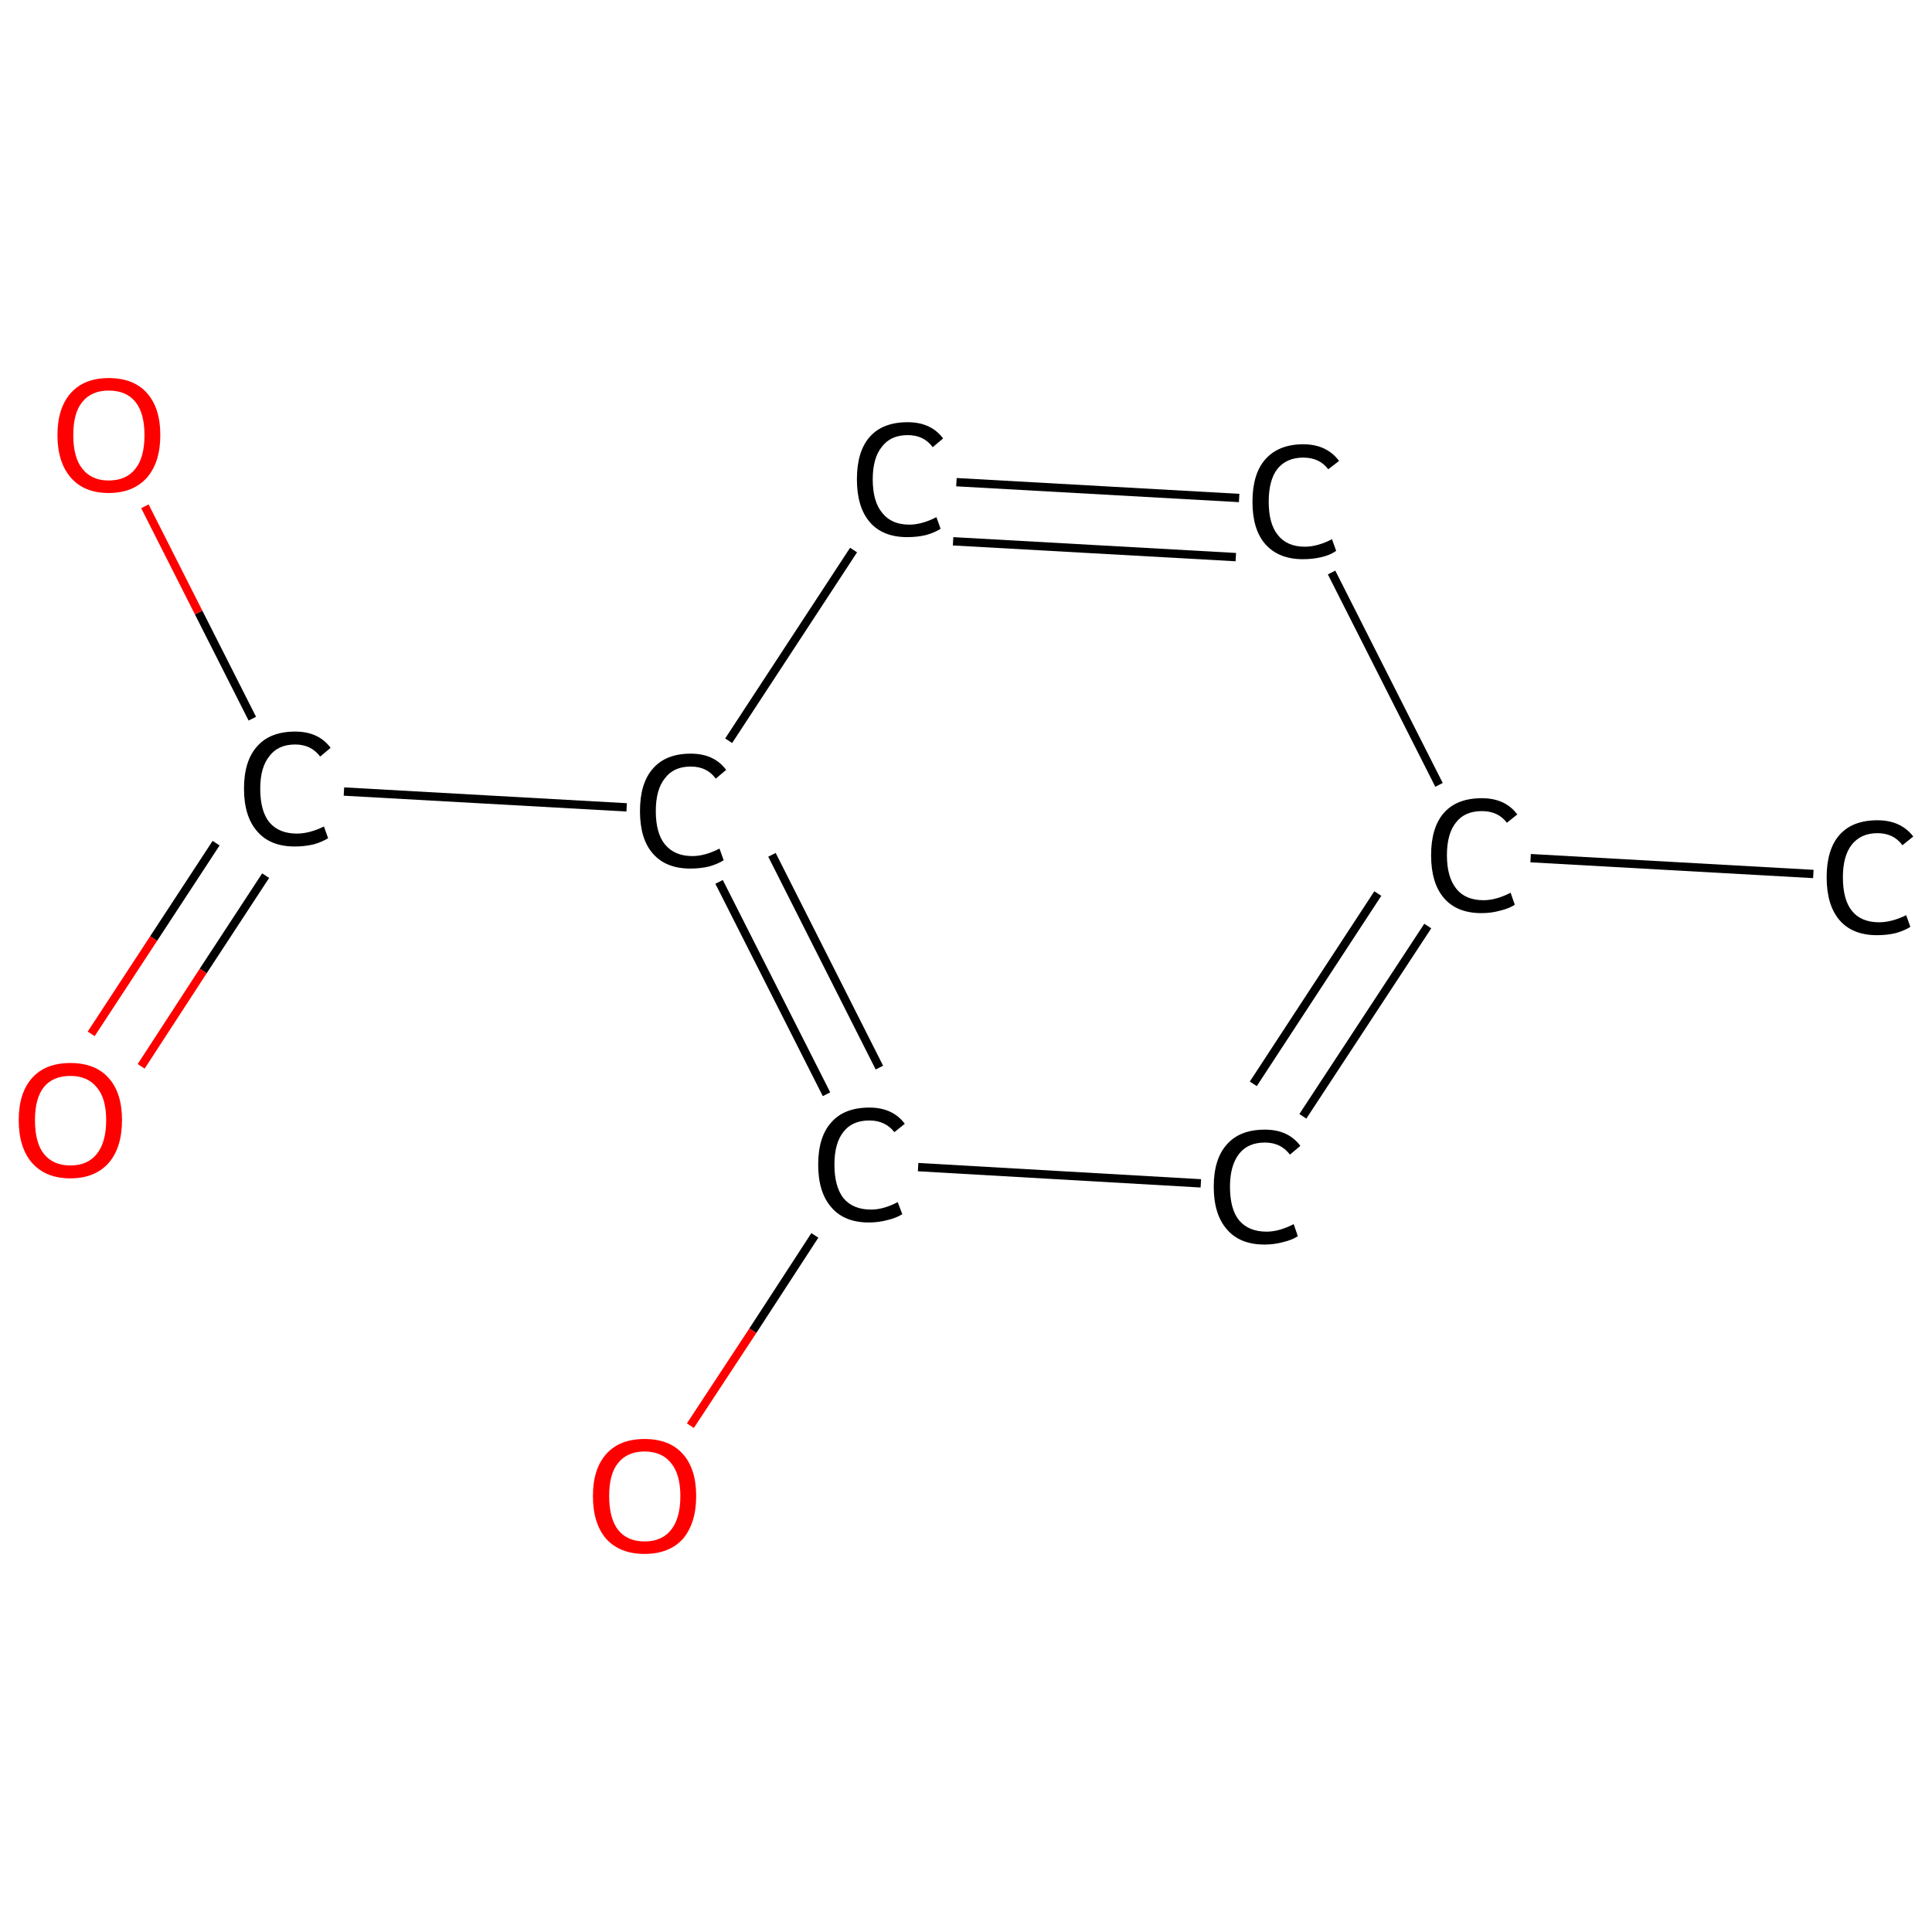 <?xml version='1.0' encoding='iso-8859-1'?>
<svg version='1.1' baseProfile='full'
              xmlns='http://www.w3.org/2000/svg'
                      xmlns:rdkit='http://www.rdkit.org/xml'
                      xmlns:xlink='http://www.w3.org/1999/xlink'
                  xml:space='preserve'
width='464px' height='464px' viewBox='0 0 464 464'>
<!-- END OF HEADER -->
<rect style='opacity:1.0;fill:#FFFFFF;stroke:none' width='464.0' height='464.0' x='0.0' y='0.0'> </rect>
<path class='bond-0 atom-0 atom-1' d='M 435.5,209.9 L 367.6,206.1' style='fill:none;fill-rule:evenodd;stroke:#000000;stroke-width:2.0px;stroke-linecap:butt;stroke-linejoin:miter;stroke-opacity:1' />
<path class='bond-1 atom-1 atom-2' d='M 342.9,222.4 L 312.9,268.1' style='fill:none;fill-rule:evenodd;stroke:#000000;stroke-width:2.0px;stroke-linecap:butt;stroke-linejoin:miter;stroke-opacity:1' />
<path class='bond-1 atom-1 atom-2' d='M 330.9,214.6 L 301.0,260.3' style='fill:none;fill-rule:evenodd;stroke:#000000;stroke-width:2.0px;stroke-linecap:butt;stroke-linejoin:miter;stroke-opacity:1' />
<path class='bond-2 atom-2 atom-3' d='M 288.4,284.2 L 220.5,280.3' style='fill:none;fill-rule:evenodd;stroke:#000000;stroke-width:2.0px;stroke-linecap:butt;stroke-linejoin:miter;stroke-opacity:1' />
<path class='bond-3 atom-3 atom-4' d='M 195.7,296.7 L 180.8,319.6' style='fill:none;fill-rule:evenodd;stroke:#000000;stroke-width:2.0px;stroke-linecap:butt;stroke-linejoin:miter;stroke-opacity:1' />
<path class='bond-3 atom-3 atom-4' d='M 180.8,319.6 L 165.8,342.4' style='fill:none;fill-rule:evenodd;stroke:#FF0000;stroke-width:2.0px;stroke-linecap:butt;stroke-linejoin:miter;stroke-opacity:1' />
<path class='bond-4 atom-3 atom-5' d='M 198.5,262.8 L 172.7,211.8' style='fill:none;fill-rule:evenodd;stroke:#000000;stroke-width:2.0px;stroke-linecap:butt;stroke-linejoin:miter;stroke-opacity:1' />
<path class='bond-4 atom-3 atom-5' d='M 211.2,256.4 L 185.4,205.3' style='fill:none;fill-rule:evenodd;stroke:#000000;stroke-width:2.0px;stroke-linecap:butt;stroke-linejoin:miter;stroke-opacity:1' />
<path class='bond-5 atom-5 atom-6' d='M 150.5,193.9 L 82.6,190.1' style='fill:none;fill-rule:evenodd;stroke:#000000;stroke-width:2.0px;stroke-linecap:butt;stroke-linejoin:miter;stroke-opacity:1' />
<path class='bond-6 atom-6 atom-7' d='M 51.9,202.5 L 36.9,225.4' style='fill:none;fill-rule:evenodd;stroke:#000000;stroke-width:2.0px;stroke-linecap:butt;stroke-linejoin:miter;stroke-opacity:1' />
<path class='bond-6 atom-6 atom-7' d='M 36.9,225.4 L 21.9,248.3' style='fill:none;fill-rule:evenodd;stroke:#FF0000;stroke-width:2.0px;stroke-linecap:butt;stroke-linejoin:miter;stroke-opacity:1' />
<path class='bond-6 atom-6 atom-7' d='M 63.8,210.3 L 48.8,233.2' style='fill:none;fill-rule:evenodd;stroke:#000000;stroke-width:2.0px;stroke-linecap:butt;stroke-linejoin:miter;stroke-opacity:1' />
<path class='bond-6 atom-6 atom-7' d='M 48.8,233.2 L 33.9,256.1' style='fill:none;fill-rule:evenodd;stroke:#FF0000;stroke-width:2.0px;stroke-linecap:butt;stroke-linejoin:miter;stroke-opacity:1' />
<path class='bond-7 atom-6 atom-8' d='M 60.6,172.6 L 47.7,147.1' style='fill:none;fill-rule:evenodd;stroke:#000000;stroke-width:2.0px;stroke-linecap:butt;stroke-linejoin:miter;stroke-opacity:1' />
<path class='bond-7 atom-6 atom-8' d='M 47.7,147.1 L 34.8,121.6' style='fill:none;fill-rule:evenodd;stroke:#FF0000;stroke-width:2.0px;stroke-linecap:butt;stroke-linejoin:miter;stroke-opacity:1' />
<path class='bond-8 atom-5 atom-9' d='M 175.0,177.9 L 205.0,132.1' style='fill:none;fill-rule:evenodd;stroke:#000000;stroke-width:2.0px;stroke-linecap:butt;stroke-linejoin:miter;stroke-opacity:1' />
<path class='bond-9 atom-9 atom-10' d='M 229.7,115.8 L 297.6,119.6' style='fill:none;fill-rule:evenodd;stroke:#000000;stroke-width:2.0px;stroke-linecap:butt;stroke-linejoin:miter;stroke-opacity:1' />
<path class='bond-9 atom-9 atom-10' d='M 228.9,130.0 L 296.8,133.8' style='fill:none;fill-rule:evenodd;stroke:#000000;stroke-width:2.0px;stroke-linecap:butt;stroke-linejoin:miter;stroke-opacity:1' />
<path class='bond-10 atom-10 atom-1' d='M 319.8,137.5 L 345.6,188.5' style='fill:none;fill-rule:evenodd;stroke:#000000;stroke-width:2.0px;stroke-linecap:butt;stroke-linejoin:miter;stroke-opacity:1' />
<path class='atom-0' d='M 438.7 210.7
Q 438.7 204.0, 441.8 200.5
Q 444.9 197.0, 450.9 197.0
Q 456.5 197.0, 459.5 200.9
L 456.9 203.0
Q 454.8 200.1, 450.9 200.1
Q 446.9 200.1, 444.7 202.9
Q 442.6 205.6, 442.6 210.7
Q 442.6 216.1, 444.8 218.8
Q 447.0 221.5, 451.3 221.5
Q 454.3 221.5, 457.8 219.8
L 458.8 222.6
Q 457.4 223.5, 455.3 224.1
Q 453.2 224.6, 450.8 224.6
Q 444.9 224.6, 441.8 221.0
Q 438.7 217.4, 438.7 210.7
' fill='#000000'/>
<path class='atom-1' d='M 343.7 205.4
Q 343.7 198.7, 346.8 195.2
Q 349.9 191.7, 355.9 191.7
Q 361.5 191.7, 364.4 195.6
L 361.9 197.6
Q 359.8 194.8, 355.9 194.8
Q 351.8 194.8, 349.7 197.5
Q 347.5 200.2, 347.5 205.4
Q 347.5 210.7, 349.8 213.5
Q 352.0 216.2, 356.3 216.2
Q 359.3 216.2, 362.8 214.4
L 363.8 217.3
Q 362.4 218.2, 360.3 218.7
Q 358.2 219.3, 355.8 219.3
Q 349.9 219.3, 346.8 215.7
Q 343.7 212.1, 343.7 205.4
' fill='#000000'/>
<path class='atom-2' d='M 291.5 285.0
Q 291.5 278.3, 294.7 274.8
Q 297.8 271.3, 303.8 271.3
Q 309.4 271.3, 312.3 275.2
L 309.8 277.3
Q 307.6 274.4, 303.8 274.4
Q 299.7 274.4, 297.6 277.1
Q 295.4 279.9, 295.4 285.0
Q 295.4 290.4, 297.6 293.1
Q 299.9 295.8, 304.2 295.8
Q 307.2 295.8, 310.7 294.0
L 311.7 296.9
Q 310.3 297.8, 308.2 298.3
Q 306.0 298.9, 303.7 298.9
Q 297.8 298.9, 294.7 295.3
Q 291.5 291.7, 291.5 285.0
' fill='#000000'/>
<path class='atom-3' d='M 196.5 279.7
Q 196.5 273.0, 199.7 269.5
Q 202.8 266.0, 208.8 266.0
Q 214.4 266.0, 217.3 269.9
L 214.8 271.9
Q 212.6 269.1, 208.8 269.1
Q 204.7 269.1, 202.6 271.8
Q 200.4 274.5, 200.4 279.7
Q 200.4 285.0, 202.6 287.8
Q 204.9 290.5, 209.2 290.5
Q 212.2 290.5, 215.6 288.7
L 216.7 291.6
Q 215.3 292.5, 213.2 293.0
Q 211.0 293.6, 208.7 293.6
Q 202.8 293.6, 199.7 290.0
Q 196.5 286.4, 196.5 279.7
' fill='#000000'/>
<path class='atom-4' d='M 142.4 359.3
Q 142.4 352.8, 145.6 349.2
Q 148.8 345.6, 154.8 345.6
Q 160.8 345.6, 164.0 349.2
Q 167.2 352.8, 167.2 359.3
Q 167.2 365.8, 164.0 369.6
Q 160.7 373.2, 154.8 373.2
Q 148.9 373.2, 145.6 369.6
Q 142.4 365.9, 142.4 359.3
M 154.8 370.2
Q 158.9 370.2, 161.1 367.5
Q 163.4 364.7, 163.4 359.3
Q 163.4 354.0, 161.1 351.3
Q 158.9 348.6, 154.8 348.6
Q 150.7 348.6, 148.5 351.3
Q 146.3 353.9, 146.3 359.3
Q 146.3 364.7, 148.5 367.5
Q 150.7 370.2, 154.8 370.2
' fill='#FF0000'/>
<path class='atom-5' d='M 153.7 194.8
Q 153.7 188.1, 156.8 184.6
Q 159.9 181.0, 165.9 181.0
Q 171.5 181.0, 174.4 184.9
L 171.9 187.0
Q 169.8 184.1, 165.9 184.1
Q 161.8 184.1, 159.7 186.9
Q 157.5 189.6, 157.5 194.8
Q 157.5 200.1, 159.7 202.8
Q 162.0 205.6, 166.3 205.6
Q 169.3 205.6, 172.8 203.8
L 173.8 206.6
Q 172.4 207.5, 170.3 208.1
Q 168.2 208.6, 165.8 208.6
Q 159.9 208.6, 156.8 205.0
Q 153.7 201.5, 153.7 194.8
' fill='#000000'/>
<path class='atom-6' d='M 58.6 189.4
Q 58.6 182.7, 61.8 179.2
Q 64.9 175.7, 70.9 175.7
Q 76.5 175.7, 79.4 179.6
L 76.9 181.7
Q 74.7 178.8, 70.9 178.8
Q 66.8 178.8, 64.7 181.6
Q 62.5 184.3, 62.5 189.4
Q 62.5 194.8, 64.7 197.5
Q 67.0 200.2, 71.3 200.2
Q 74.3 200.2, 77.8 198.5
L 78.8 201.3
Q 77.4 202.2, 75.3 202.8
Q 73.1 203.3, 70.8 203.3
Q 64.9 203.3, 61.8 199.7
Q 58.6 196.1, 58.6 189.4
' fill='#000000'/>
<path class='atom-7' d='M 4.5 269.0
Q 4.5 262.5, 7.7 258.9
Q 10.9 255.3, 16.9 255.3
Q 22.9 255.3, 26.1 258.9
Q 29.3 262.5, 29.3 269.0
Q 29.3 275.6, 26.1 279.3
Q 22.8 283.0, 16.9 283.0
Q 11.0 283.0, 7.7 279.3
Q 4.5 275.6, 4.5 269.0
M 16.9 279.9
Q 21.0 279.9, 23.2 277.2
Q 25.5 274.4, 25.5 269.0
Q 25.5 263.7, 23.2 261.1
Q 21.0 258.4, 16.9 258.4
Q 12.8 258.4, 10.6 261.0
Q 8.4 263.7, 8.4 269.0
Q 8.4 274.5, 10.6 277.2
Q 12.8 279.9, 16.9 279.9
' fill='#FF0000'/>
<path class='atom-8' d='M 13.8 104.5
Q 13.8 98.0, 17.0 94.4
Q 20.2 90.8, 26.1 90.8
Q 32.1 90.8, 35.3 94.4
Q 38.5 98.0, 38.5 104.5
Q 38.5 111.0, 35.3 114.7
Q 32.0 118.4, 26.1 118.4
Q 20.2 118.4, 17.0 114.7
Q 13.8 111.0, 13.8 104.5
M 26.1 115.4
Q 30.3 115.4, 32.5 112.6
Q 34.7 109.9, 34.7 104.5
Q 34.7 99.2, 32.5 96.5
Q 30.3 93.8, 26.1 93.8
Q 22.0 93.8, 19.8 96.5
Q 17.6 99.1, 17.6 104.5
Q 17.6 109.9, 19.8 112.6
Q 22.0 115.4, 26.1 115.4
' fill='#FF0000'/>
<path class='atom-9' d='M 205.8 115.1
Q 205.8 108.4, 208.9 104.9
Q 212.0 101.4, 218.0 101.4
Q 223.6 101.4, 226.5 105.3
L 224.0 107.4
Q 221.9 104.5, 218.0 104.5
Q 213.9 104.5, 211.8 107.3
Q 209.6 110.0, 209.6 115.1
Q 209.6 120.5, 211.9 123.2
Q 214.1 126.0, 218.4 126.0
Q 221.4 126.0, 224.9 124.2
L 225.9 127.0
Q 224.5 127.9, 222.4 128.5
Q 220.3 129.0, 217.9 129.0
Q 212.0 129.0, 208.9 125.4
Q 205.8 121.8, 205.8 115.1
' fill='#000000'/>
<path class='atom-10' d='M 300.8 120.5
Q 300.8 113.8, 303.9 110.3
Q 307.1 106.7, 313.0 106.7
Q 318.6 106.7, 321.6 110.7
L 319.0 112.7
Q 316.9 109.9, 313.0 109.9
Q 309.0 109.9, 306.8 112.6
Q 304.7 115.3, 304.7 120.5
Q 304.7 125.8, 306.9 128.5
Q 309.1 131.3, 313.4 131.3
Q 316.4 131.3, 319.9 129.5
L 320.9 132.3
Q 319.5 133.3, 317.4 133.8
Q 315.3 134.3, 312.9 134.3
Q 307.1 134.3, 303.9 130.7
Q 300.8 127.2, 300.8 120.5
' fill='#000000'/>
</svg>
